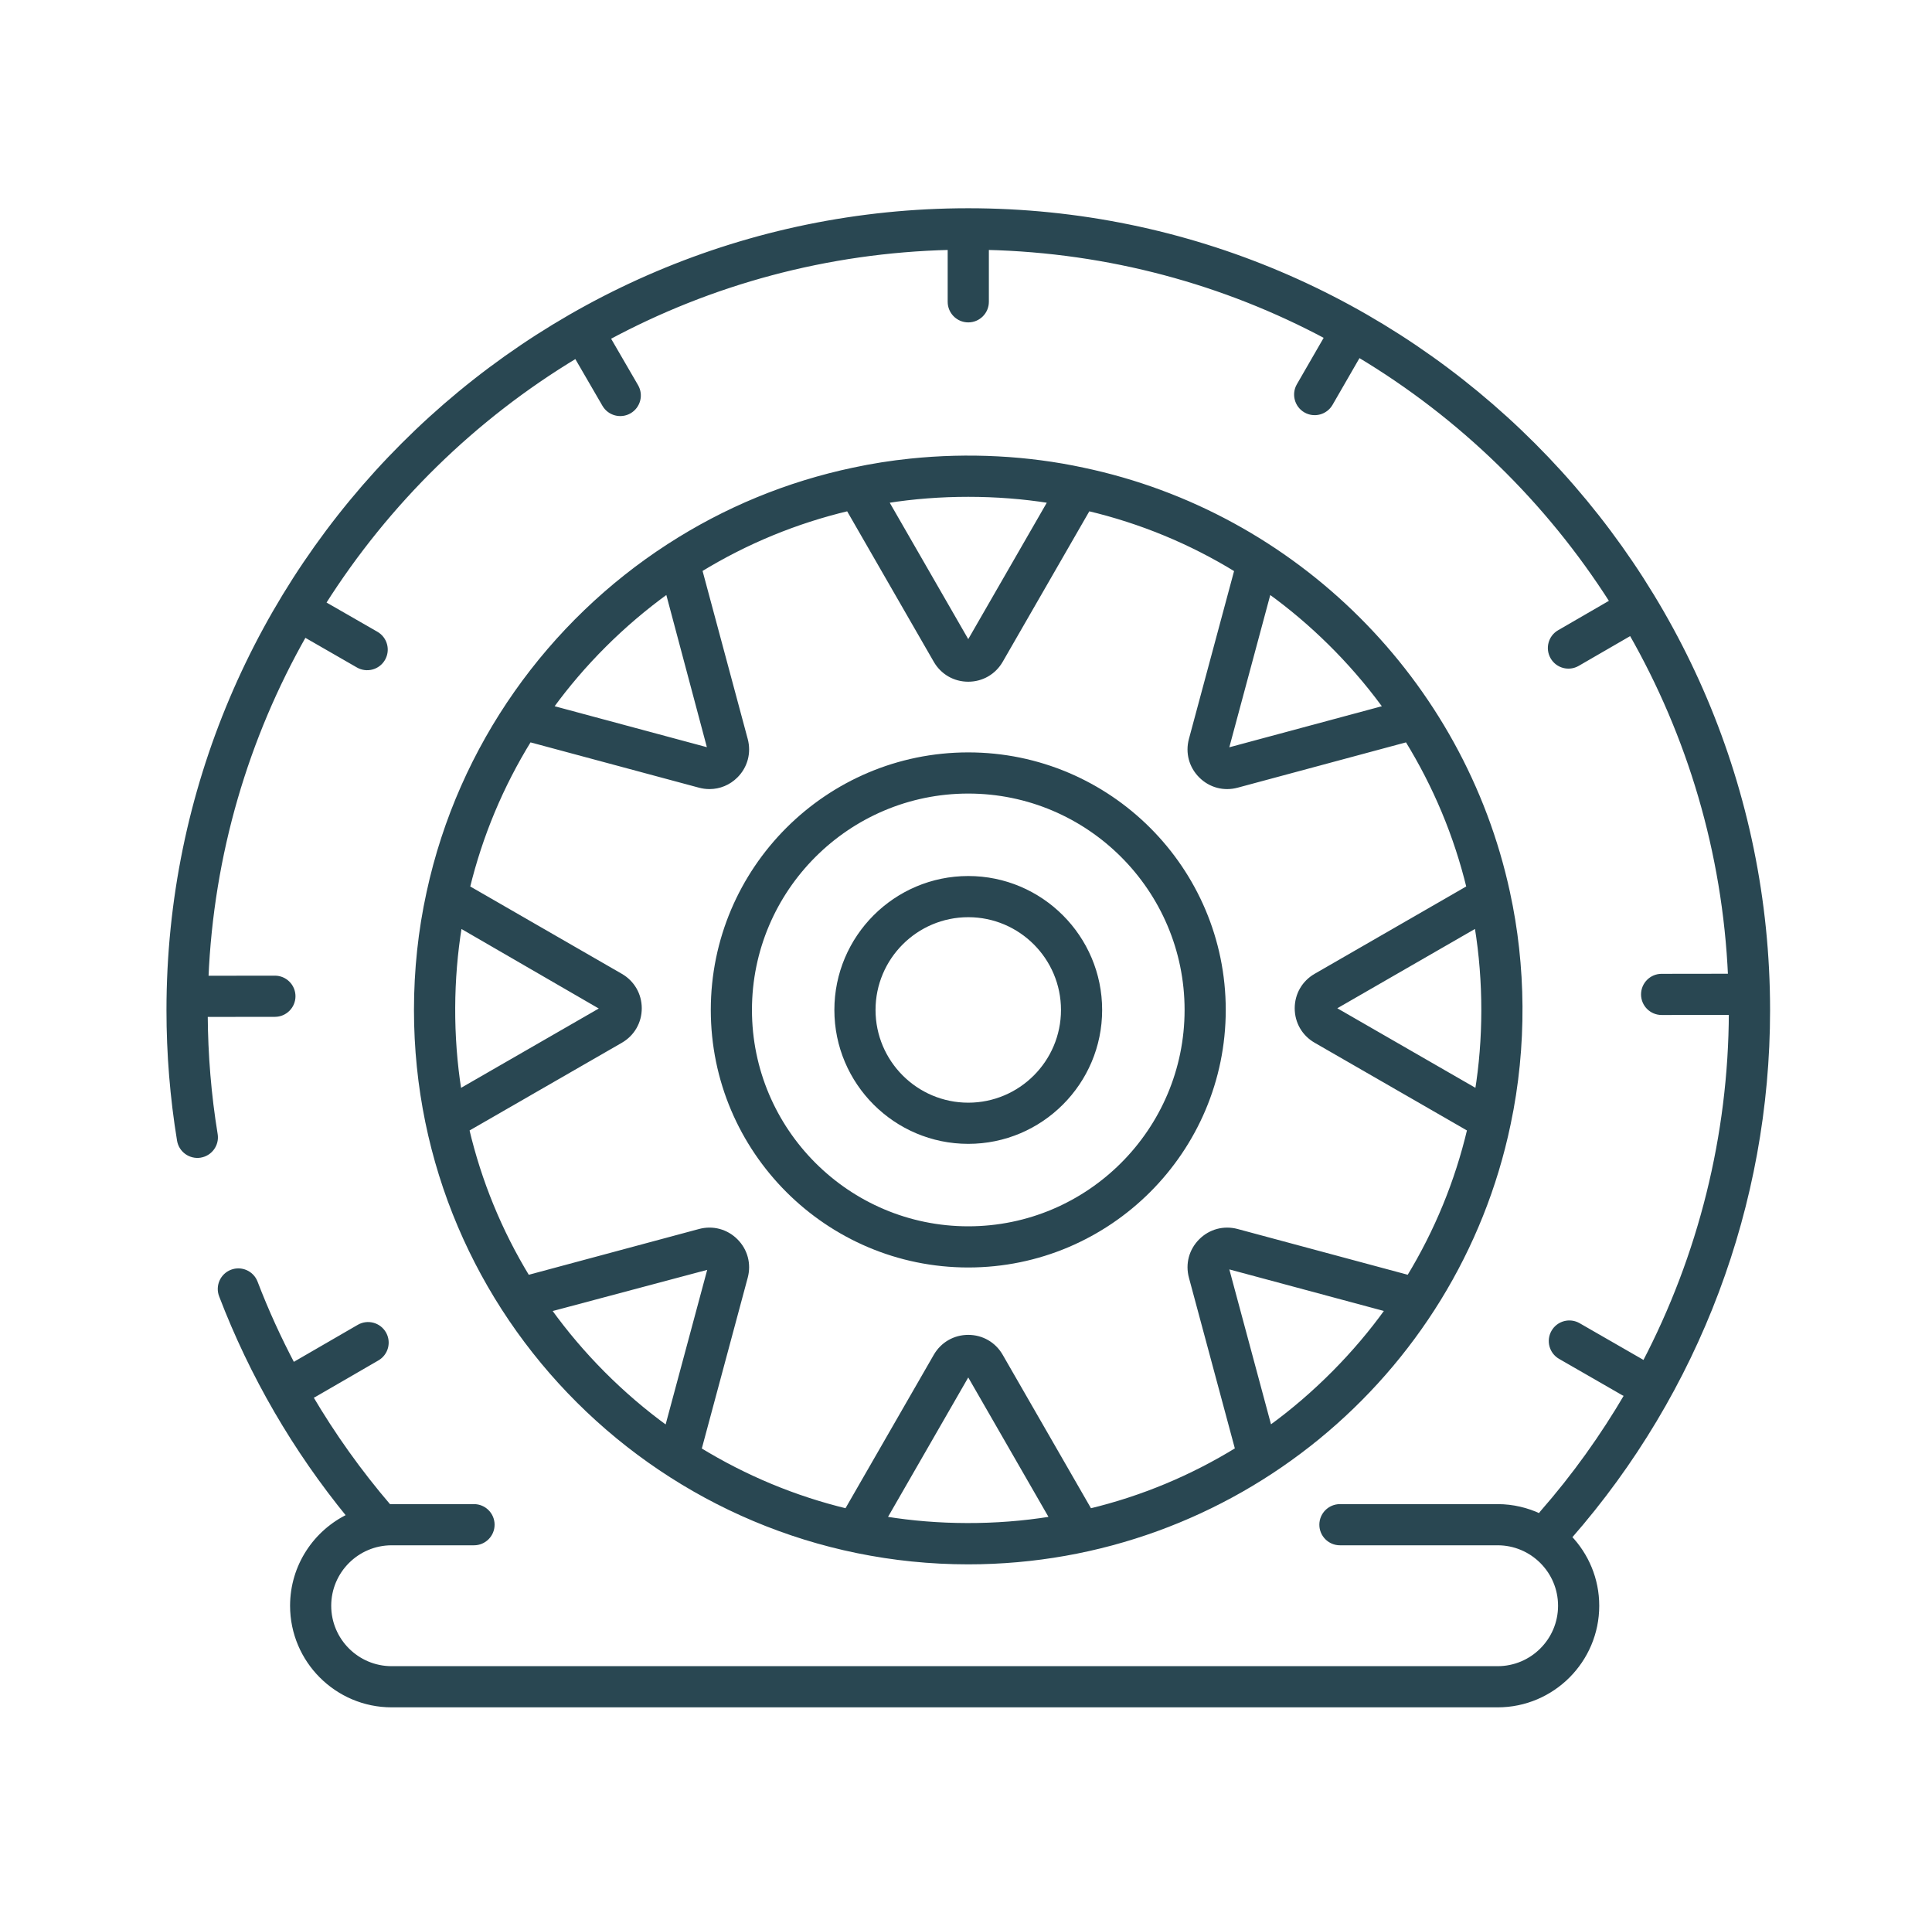 <?xml version="1.0" encoding="utf-8"?>
<svg xmlns="http://www.w3.org/2000/svg" width="85" height="84" viewBox="0 0 85 84" fill="none">
  <path d="M8.813 50.822C9.252 50.75 9.55 50.336 9.477 49.897C9.194 48.169 9.049 46.398 9.039 44.631L12.095 44.627C12.54 44.627 12.9 44.265 12.9 43.821C12.899 43.376 12.539 43.016 12.094 43.016H12.093L9.071 43.02C9.3 37.548 10.846 32.413 13.398 27.919L15.752 29.273C16.137 29.494 16.63 29.363 16.852 28.976C17.074 28.59 16.941 28.098 16.555 27.876L14.226 26.538C17.034 22.103 20.846 18.366 25.348 15.657L26.592 17.8C26.816 18.187 27.31 18.315 27.693 18.093C28.078 17.869 28.209 17.376 27.985 16.991L26.748 14.86C31.25 12.437 36.365 11.021 41.794 10.892V13.275C41.794 13.72 42.155 14.081 42.6 14.081C43.045 14.081 43.406 13.72 43.406 13.275V10.892C48.804 11.02 53.891 12.422 58.374 14.82L57.143 16.953C56.921 17.339 57.053 17.831 57.438 18.054C57.825 18.277 58.317 18.143 58.539 17.759L59.776 15.614C64.285 18.311 68.106 22.037 70.925 26.463L68.601 27.808C68.216 28.03 68.085 28.523 68.308 28.908C68.529 29.292 69.021 29.426 69.408 29.202L71.757 27.843C74.322 32.331 75.883 37.461 76.126 42.931L73.104 42.935C72.659 42.935 72.299 43.297 72.299 43.742C72.3 44.186 72.66 44.546 73.105 44.546H73.106L76.162 44.542C76.144 49.956 74.815 55.239 72.341 59.969C72.306 59.94 72.27 59.912 72.229 59.889L69.446 58.289C69.061 58.068 68.568 58.2 68.347 58.586C68.125 58.972 68.258 59.464 68.644 59.686L71.426 61.286C71.475 61.314 71.527 61.332 71.579 61.349C70.509 63.179 69.266 64.919 67.85 66.536C67.81 66.582 67.777 66.631 67.75 66.682C67.184 66.415 66.555 66.261 65.89 66.261H58.952C58.507 66.261 58.146 66.622 58.146 67.067C58.146 67.511 58.507 67.872 58.952 67.872H65.89C67.411 67.872 68.648 69.11 68.648 70.631C68.648 72.152 67.411 73.389 65.89 73.389H17.231C15.71 73.389 14.472 72.152 14.472 70.631C14.472 69.11 15.71 67.872 17.231 67.872H20.855C21.3 67.872 21.66 67.511 21.66 67.067C21.66 66.622 21.3 66.261 20.855 66.261H17.111C15.812 64.746 14.661 63.13 13.659 61.429C13.714 61.411 13.768 61.392 13.82 61.362L16.598 59.754C16.983 59.531 17.115 59.039 16.892 58.654C16.669 58.269 16.176 58.138 15.792 58.36L13.014 59.968C12.97 59.992 12.931 60.022 12.894 60.053C12.273 58.875 11.717 57.661 11.238 56.409C11.079 55.994 10.613 55.786 10.198 55.945C9.783 56.104 9.575 56.57 9.734 56.985C11.081 60.504 12.972 63.76 15.362 66.681C13.885 67.383 12.862 68.89 12.862 70.631C12.862 73.04 14.822 75 17.231 75H65.891C68.3 75 70.26 73.04 70.26 70.631C70.26 69.461 69.796 68.399 69.044 67.614C69.05 67.608 69.057 67.604 69.063 67.597C74.682 61.183 77.776 52.957 77.776 44.437C77.776 25.04 61.996 9.26 42.6 9.26C23.204 9.26 7.424 25.04 7.424 44.436C7.424 46.355 7.58 48.28 7.888 50.158C7.96 50.597 8.377 50.893 8.813 50.823V50.822Z" fill="#294752" stroke="#294752" stroke-width="0.2" stroke-linejoin="round"/>
  <path d="M42.6 55.652C48.791 55.652 53.828 50.614 53.828 44.424C53.828 38.233 48.791 33.195 42.6 33.195C36.409 33.195 31.372 38.233 31.372 44.424C31.372 50.614 36.409 55.652 42.6 55.652ZM42.6 34.806C47.903 34.806 52.217 39.12 52.217 44.424C52.217 49.727 47.903 54.041 42.6 54.041C37.297 54.041 32.983 49.727 32.983 44.424C32.983 39.12 37.297 34.806 42.6 34.806Z" fill="#294752" stroke="#294752" stroke-width="0.2" stroke-linejoin="round"/>
  <path d="M42.6 50.214C45.793 50.214 48.39 47.616 48.39 44.424C48.39 41.231 45.793 38.633 42.6 38.633C39.407 38.633 36.809 41.23 36.809 44.424C36.809 47.617 39.407 50.214 42.6 50.214ZM42.6 40.244C44.904 40.244 46.779 42.119 46.779 44.424C46.779 46.728 44.904 48.603 42.6 48.603C40.295 48.603 38.42 46.728 38.42 44.424C38.42 42.119 40.295 40.244 42.6 40.244Z" fill="#294752" stroke="#294752" stroke-width="0.2" stroke-linejoin="round"/>
  <path d="M42.599 68.71C54.206 68.71 64.048 60.518 66.362 49.443C67.092 46.01 67.031 42.447 66.335 39.269C66.335 39.268 66.335 39.268 66.335 39.267V39.267C66.335 39.267 66.335 39.267 66.335 39.266C64.325 29.963 56.971 22.629 47.648 20.668C45.208 20.141 42.593 20.008 40.055 20.272C39.209 20.359 38.373 20.491 37.554 20.667C34.646 21.28 31.91 22.409 29.423 24.02C24.223 27.383 20.264 32.788 18.864 39.267C18.498 40.936 18.313 42.672 18.313 44.424C18.313 57.908 29.265 68.71 42.599 68.71L42.599 68.71ZM20.219 40.755C20.222 40.738 20.226 40.721 20.229 40.705L26.524 44.35C26.524 44.373 26.514 44.377 26.505 44.383L20.209 48.009C20.207 47.999 20.205 47.989 20.203 47.979C19.82 45.57 19.845 43.052 20.219 40.755ZM29.375 26.005L31.235 32.986C31.219 33.002 31.208 32.999 31.198 32.996L24.235 31.123C24.242 31.114 24.248 31.104 24.255 31.095C25.628 29.208 27.356 27.461 29.375 26.005L29.375 26.005ZM23.293 32.538L30.779 34.551C30.924 34.59 31.07 34.609 31.215 34.609C31.645 34.609 32.058 34.441 32.374 34.125C32.796 33.703 32.955 33.107 32.8 32.53L30.794 25.067C32.817 23.829 35.006 22.926 37.321 22.376L41.169 29.06C41.467 29.577 42.001 29.886 42.598 29.886C43.195 29.886 43.729 29.578 44.028 29.06L47.876 22.376C50.196 22.926 52.387 23.83 54.41 25.073L52.404 32.53C52.249 33.107 52.408 33.703 52.831 34.125C53.254 34.549 53.851 34.706 54.425 34.551L61.904 32.538C63.152 34.561 64.064 36.742 64.623 39.041L57.889 42.921C57.371 43.219 57.062 43.754 57.062 44.351C57.062 44.948 57.371 45.482 57.889 45.78L64.654 49.675C64.11 51.979 63.214 54.164 61.981 56.188L54.425 54.156C53.849 54.002 53.253 54.16 52.831 54.583C52.408 55.005 52.249 55.601 52.405 56.178L54.444 63.756C52.429 64.996 50.25 65.903 47.949 66.457L44.028 59.643C43.731 59.125 43.196 58.816 42.599 58.816C42.002 58.816 41.468 59.125 41.169 59.643L37.248 66.456C34.964 65.905 32.786 65 30.761 63.761L32.8 56.177C32.955 55.601 32.796 55.005 32.374 54.583C31.952 54.16 31.355 54.001 30.779 54.156L23.217 56.189C21.984 54.166 21.087 51.981 20.544 49.676L27.309 45.781C27.826 45.483 28.135 44.948 28.135 44.351C28.135 43.755 27.826 43.22 27.309 42.922L20.574 39.042C21.133 36.744 22.045 34.562 23.294 32.539L23.293 32.538ZM39.018 22.031C41.333 21.661 43.873 21.662 46.18 22.031C46.191 22.032 46.201 22.035 46.213 22.037L42.632 28.256C42.578 28.256 42.512 28.256 42.566 28.256L38.986 22.038C38.996 22.036 39.007 22.034 39.018 22.032V22.031ZM55.863 26.032C57.703 27.36 59.428 29.046 60.843 30.962C60.875 31.005 60.908 31.047 60.94 31.09C60.948 31.101 60.955 31.112 60.963 31.123L54.007 32.995C53.953 32.941 53.907 32.895 53.96 32.949L55.827 26.008C55.839 26.017 55.851 26.024 55.863 26.032ZM64.989 48.009L58.693 44.383C58.693 44.33 58.693 44.263 58.693 44.317L64.968 40.702C64.971 40.719 64.975 40.734 64.977 40.751C65.379 43.203 65.357 45.746 64.989 48.009ZM61.022 57.646C59.67 59.529 57.886 61.349 55.899 62.789C55.886 62.799 55.873 62.807 55.86 62.816L53.961 55.759C54.014 55.705 54.061 55.658 54.007 55.712L61.05 57.606C61.041 57.62 61.032 57.633 61.023 57.647L61.022 57.646ZM46.235 66.807C43.808 67.2 41.254 67.179 38.965 66.807C38.947 66.804 38.929 66.8 38.911 66.797L42.566 60.446C42.62 60.446 42.686 60.446 42.632 60.446L46.287 66.797C46.269 66.799 46.252 66.804 46.235 66.807V66.807ZM24.177 57.647C24.168 57.634 24.16 57.62 24.151 57.608L31.234 55.721C31.25 55.737 31.247 55.747 31.244 55.758L29.344 62.823C27.334 61.369 25.572 59.584 24.177 57.647Z" fill="#294752" stroke="#294752" stroke-width="0.2" stroke-linejoin="round"/>
</svg>